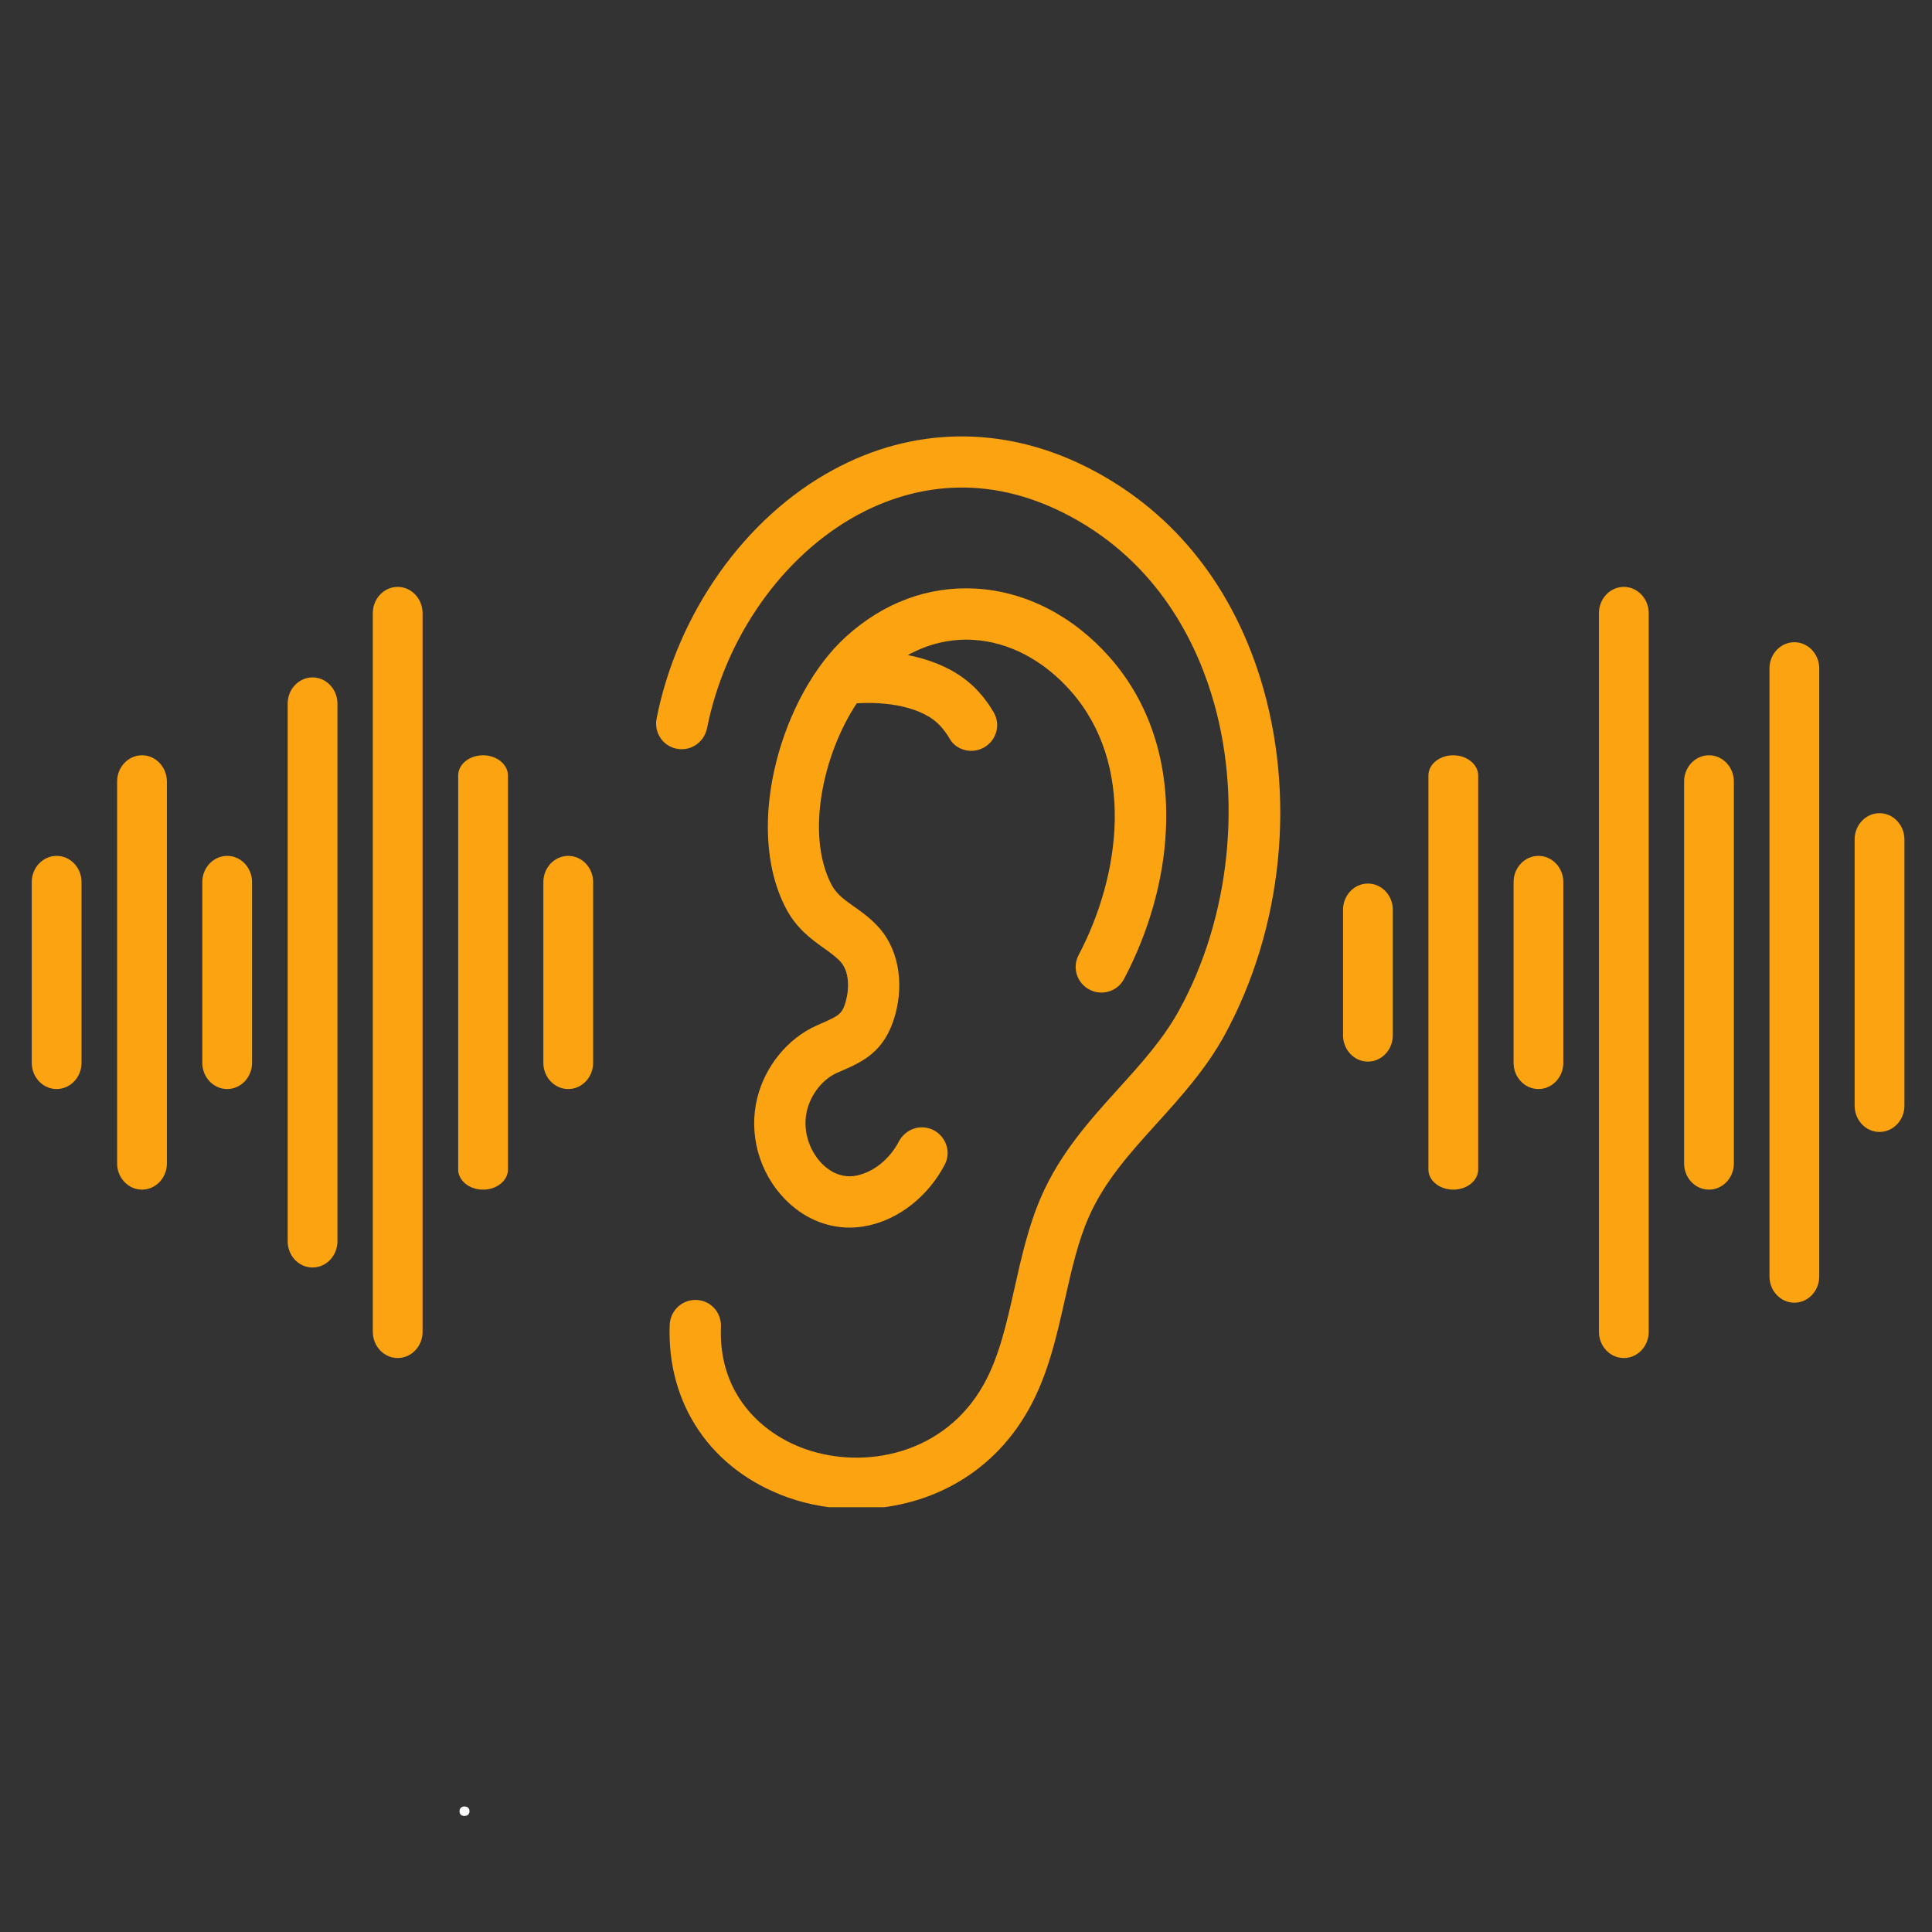 <svg xmlns="http://www.w3.org/2000/svg" xmlns:xlink="http://www.w3.org/1999/xlink" width="500" viewBox="0 0 375 375" height="500" preserveAspectRatio="xMidYMid meet"><rect x="0" y="0" width="375" height="375" fill="#333333" stroke="none"/><defs><g></g><clipPath id="372216ca21"><path d="M 6.164 84 L 369.914 84 L 369.914 292.551 L 6.164 292.551 Z M 6.164 84 " clip-rule="nonzero"></path></clipPath></defs><g clip-path="url(#372216ca21)"><path fill="#fca311" d="M 15.824 171.203 L 15.824 206.301 C 15.824 209.094 13.656 211.383 10.992 211.383 C 8.328 211.383 6.164 209.094 6.164 206.301 L 6.164 171.203 C 6.164 168.414 8.328 166.125 10.992 166.125 C 13.656 166.125 15.824 168.414 15.824 171.203 Z M 27.562 146.598 C 24.898 146.598 22.734 148.887 22.734 151.676 L 22.734 225.828 C 22.734 228.621 24.898 230.91 27.562 230.91 C 30.23 230.91 32.395 228.621 32.395 225.828 L 32.395 151.719 C 32.395 148.887 30.23 146.598 27.562 146.598 Z M 44.094 166.125 C 41.43 166.125 39.266 168.414 39.266 171.203 L 39.266 206.301 C 39.266 209.094 41.43 211.383 44.094 211.383 C 46.758 211.383 48.922 209.094 48.922 206.301 L 48.922 171.203 C 48.922 168.414 46.758 166.125 44.094 166.125 Z M 60.664 131.484 C 58 131.484 55.836 133.773 55.836 136.562 L 55.836 240.945 C 55.836 243.734 58 246.023 60.664 246.023 C 63.328 246.023 65.496 243.734 65.496 240.945 L 65.496 136.562 C 65.496 133.773 63.328 131.484 60.664 131.484 Z M 77.195 113.914 C 74.531 113.914 72.363 116.203 72.363 118.992 L 72.363 258.516 C 72.363 261.305 74.531 263.594 77.195 263.594 C 79.859 263.594 82.023 261.305 82.023 258.516 L 82.023 119.035 C 82.023 116.203 79.859 113.914 77.195 113.914 Z M 93.766 146.598 C 91.102 146.598 88.934 148.344 88.934 150.512 L 88.934 226.996 C 88.934 229.16 91.102 230.91 93.766 230.91 C 96.43 230.91 98.594 229.16 98.594 226.996 L 98.594 150.512 C 98.594 148.387 96.43 146.598 93.766 146.598 Z M 110.293 166.125 C 107.629 166.125 105.465 168.414 105.465 171.203 L 105.465 206.301 C 105.465 209.094 107.629 211.383 110.293 211.383 C 112.961 211.383 115.125 209.094 115.125 206.301 L 115.125 171.203 C 115.125 168.414 112.961 166.125 110.293 166.125 Z M 282.082 146.598 C 279.418 146.598 277.254 148.344 277.254 150.512 L 277.254 226.996 C 277.254 229.16 279.418 230.91 282.082 230.91 C 284.75 230.91 286.914 229.16 286.914 226.996 L 286.914 150.512 C 286.914 148.387 284.75 146.598 282.082 146.598 Z M 315.184 113.914 C 312.52 113.914 310.355 116.203 310.355 118.992 L 310.355 258.516 C 310.355 261.305 312.52 263.594 315.184 263.594 C 317.848 263.594 320.016 261.305 320.016 258.516 L 320.016 119.035 C 320.016 116.203 317.848 113.914 315.184 113.914 Z M 331.715 146.598 C 329.051 146.598 326.883 148.887 326.883 151.676 L 326.883 225.828 C 326.883 228.621 329.051 230.91 331.715 230.91 C 334.379 230.91 336.543 228.621 336.543 225.828 L 336.543 151.719 C 336.543 148.887 334.379 146.598 331.715 146.598 Z M 348.285 124.656 C 345.621 124.656 343.453 126.945 343.453 129.734 L 343.453 247.773 C 343.453 250.562 345.621 252.852 348.285 252.852 C 350.949 252.852 353.113 250.562 353.113 247.773 L 353.113 129.734 C 353.113 126.945 350.949 124.656 348.285 124.656 Z M 364.812 157.84 C 362.148 157.84 359.984 160.129 359.984 162.918 L 359.984 214.629 C 359.984 217.418 362.148 219.711 364.812 219.711 C 367.48 219.711 369.645 217.418 369.645 214.629 L 369.645 162.918 C 369.645 160.129 367.48 157.84 364.812 157.84 Z M 298.613 166.125 C 295.949 166.125 293.785 168.414 293.785 171.203 L 293.785 206.301 C 293.785 209.094 295.949 211.383 298.613 211.383 C 301.277 211.383 303.441 209.094 303.441 206.301 L 303.441 171.203 C 303.441 168.414 301.277 166.125 298.613 166.125 Z M 265.512 171.496 C 262.848 171.496 260.684 173.785 260.684 176.574 L 260.684 200.973 C 260.684 203.762 262.848 206.055 265.512 206.055 C 268.176 206.055 270.344 203.762 270.344 200.973 L 270.344 176.574 C 270.344 173.785 268.176 171.496 265.512 171.496 Z M 244.613 131.609 C 238.742 112.832 227 98.633 210.637 90.512 C 194.605 82.562 177.246 82.77 161.758 91.18 C 144.562 100.465 131.488 119.035 127.449 139.438 C 126.867 142.309 128.824 145.055 131.738 145.391 C 134.359 145.68 136.691 143.934 137.234 141.352 C 140.73 123.781 151.848 107.875 166.504 99.922 C 175.371 95.137 189.484 91.137 206.184 99.422 C 223.711 108.125 231.578 123.324 235.078 134.562 C 241.281 154.34 238.867 177.949 228.832 196.145 C 225.75 201.723 221.547 206.387 217.09 211.301 C 211.555 217.418 205.848 223.746 202.145 232.16 C 199.645 237.863 198.27 243.984 196.938 249.938 C 195.398 256.766 193.984 263.219 190.984 268.633 C 183.406 282.328 167.793 285.328 156.262 281.246 C 147.684 278.207 139.398 270.422 139.938 257.516 C 140.023 255.016 138.316 252.809 135.859 252.395 C 132.859 251.852 130.113 254.102 129.988 257.141 C 129.406 272.504 137.98 285.328 152.93 290.656 C 157.051 292.113 161.633 292.906 166.254 292.906 C 178.91 292.906 192.191 287.035 199.727 273.461 C 203.434 266.801 205.098 259.348 206.723 252.102 C 208.016 246.398 209.223 240.984 211.344 236.195 C 214.383 229.285 219.34 223.789 224.586 218.004 C 229.207 212.883 234.035 207.551 237.66 200.973 C 249.023 180.156 251.648 154.258 244.613 131.609 Z M 159.34 198.684 L 158.508 199.059 C 152.93 201.516 148.516 206.926 146.977 213.133 C 145.27 220.043 147.309 227.535 152.305 232.699 C 155.801 236.32 160.258 238.277 164.922 238.277 C 166.086 238.277 167.254 238.152 168.418 237.902 C 174.664 236.613 180.242 232.035 183.367 226.078 C 184.906 223.164 183.156 219.586 179.949 218.918 C 177.746 218.461 175.539 219.543 174.457 221.582 C 172.707 224.914 169.668 227.453 166.336 228.16 C 163.004 228.871 160.59 226.953 159.465 225.789 C 156.887 223.082 155.762 219.086 156.637 215.547 C 157.426 212.297 159.758 209.426 162.504 208.219 L 163.297 207.883 C 167.461 206.055 171.75 204.18 173.746 197.02 C 175.578 190.438 174.246 183.777 170.207 179.613 C 168.668 177.992 167.043 176.867 165.629 175.867 C 163.672 174.492 162.297 173.453 161.34 171.621 C 156.387 161.961 159.715 146.43 166.293 136.52 C 171.789 136.145 179.16 137.062 182.656 141.059 C 183.281 141.766 183.824 142.516 184.281 143.309 C 185.363 145.266 187.695 146.141 189.859 145.555 C 192.984 144.68 194.523 141.141 192.898 138.312 C 192.109 136.938 191.191 135.648 190.109 134.438 C 186.32 130.152 181.035 128.109 176.203 127.152 C 180.16 124.988 184.406 123.945 188.82 124.195 C 195.773 124.57 202.52 128.109 207.848 134.148 C 220.336 148.305 217.59 169.746 209.348 185.402 C 208.137 187.691 208.93 190.523 211.137 191.898 C 213.594 193.438 216.84 192.562 218.172 190.023 C 222.961 180.945 225.832 170.914 226.293 161.254 C 226.957 148.055 223.168 136.355 215.34 127.527 C 208.223 119.492 199.02 114.789 189.359 114.246 C 180.199 113.746 171.5 116.953 164.211 123.574 C 151.973 134.648 144.188 160.047 152.473 176.16 C 154.512 180.156 157.469 182.277 159.84 183.984 C 161.008 184.82 162.133 185.609 163.047 186.566 C 164.836 188.398 164.879 191.773 164.172 194.352 C 163.465 196.852 162.84 197.145 159.34 198.684 Z M 159.34 198.684 " fill-opacity="1" fill-rule="nonzero"></path></g><g fill="#ffffff" fill-opacity="1"><g transform="translate(88.053, 352.4)"><g><path d="M 2.109 0.078 C 1.805 0.078 1.566 -0.004 1.391 -0.172 C 1.223 -0.336 1.141 -0.562 1.141 -0.844 C 1.141 -1.113 1.223 -1.332 1.391 -1.5 C 1.566 -1.676 1.805 -1.766 2.109 -1.766 C 2.41 -1.766 2.645 -1.68 2.812 -1.516 C 2.988 -1.348 3.078 -1.129 3.078 -0.859 C 3.078 -0.578 2.988 -0.348 2.812 -0.172 C 2.633 -0.004 2.398 0.078 2.109 0.078 Z M 2.109 0.078 "></path></g></g></g></svg>